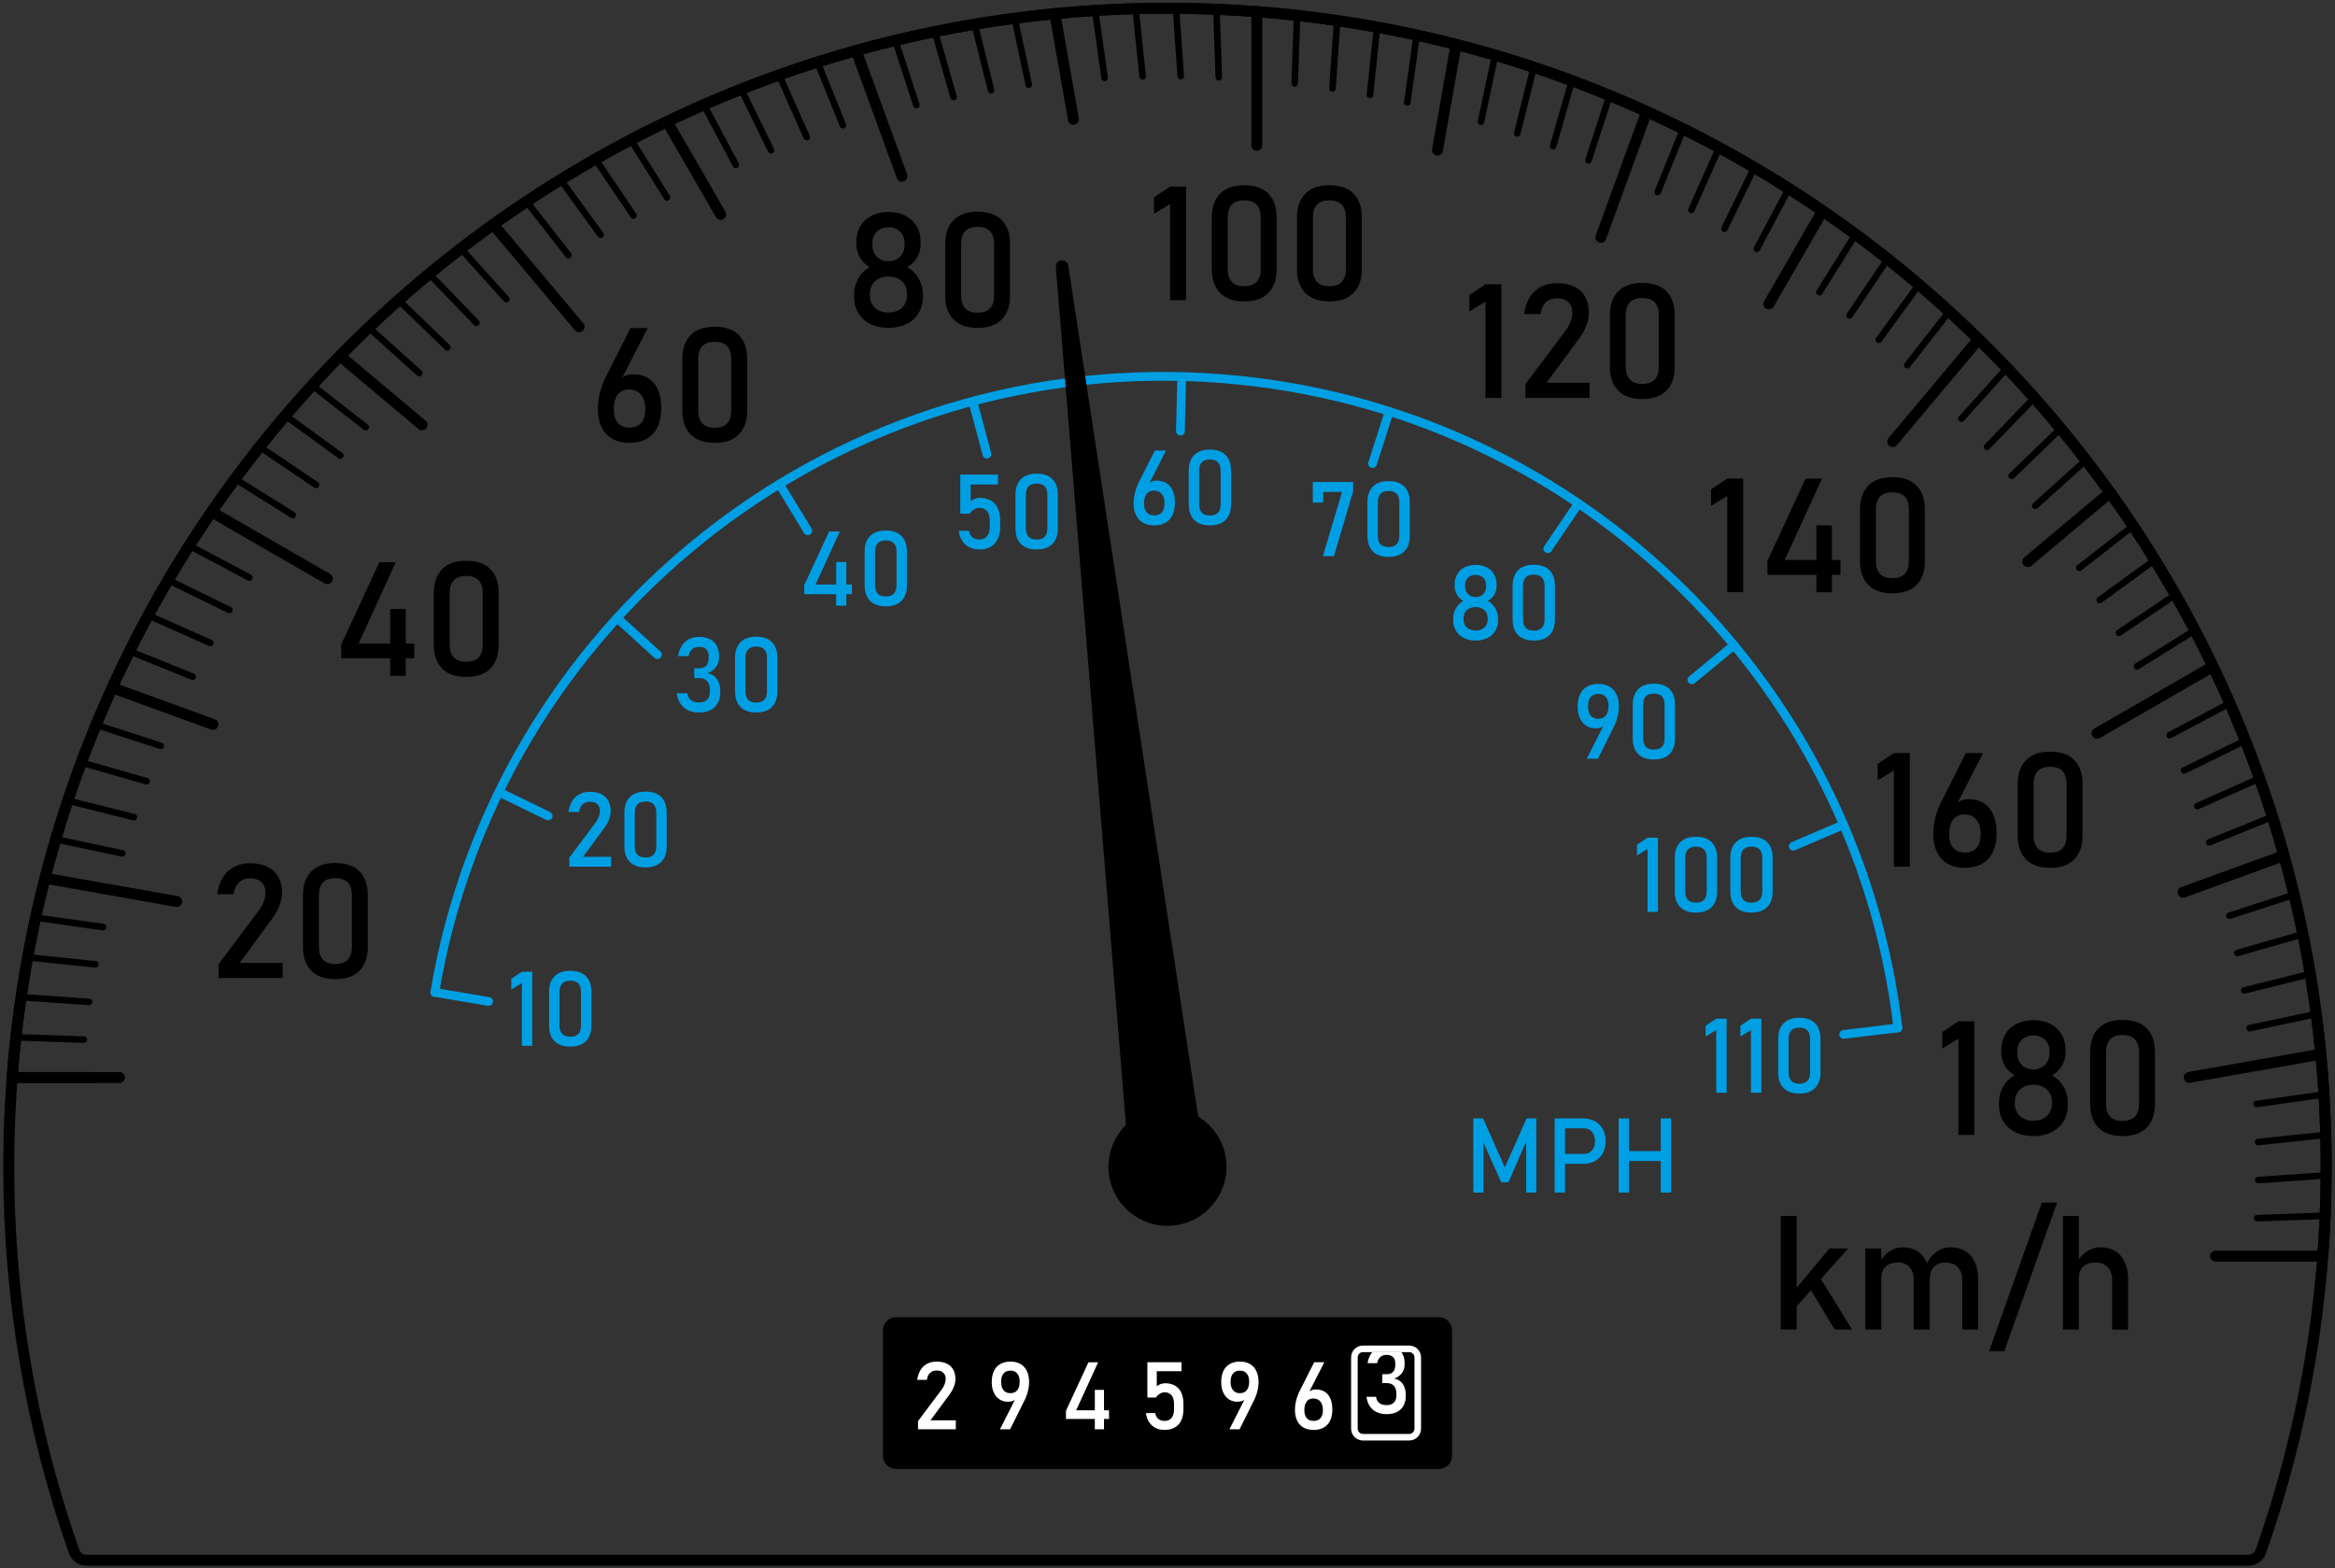<?xml version="1.0" encoding="utf-8"?>
<!-- Generator: Adobe Illustrator 25.0.0, SVG Export Plug-In . SVG Version: 6.00 Build 0)  -->
<svg version="1.1" id="Layer_1" xmlns="http://www.w3.org/2000/svg" xmlns:xlink="http://www.w3.org/1999/xlink" x="0px" y="0px"
	 viewBox="0 0 1510.52 1014.76" style="enable-background:new 0 0 1510.52 1014.76;" xml:space="preserve">
<rect x="0" y="0" width="1510.52" height="1014.76" fill="#333333" stroke="none"/>
<style type="text/css">
	.st0{fill:none;stroke:#000000;stroke-width:7.087;stroke-linecap:round;stroke-linejoin:round;stroke-miterlimit:10;}
	.st1{fill:none;stroke:#000000;stroke-width:2.835;stroke-miterlimit:10;}
	.st2{fill:none;stroke:#000000;stroke-width:4.252;stroke-linecap:round;stroke-linejoin:round;stroke-miterlimit:10;}
	.st3{fill:none;stroke:#009FE3;stroke-width:5.669;stroke-linecap:round;stroke-linejoin:round;stroke-miterlimit:10;}
	.st4{fill:#009FE3;}
	.st5{fill:#FFFFFF;}
	.st6{fill:none;stroke:#FFFFFF;stroke-width:4.252;stroke-miterlimit:10;}
</style>
<line class="st0" x1="7.86" y1="697.14" x2="61.11" y2="697.14"/>
<line class="st1" x1="29.25" y1="568.23" x2="81.69" y2="577.48"/>
<line class="st1" x1="72.7" y1="445" x2="122.73" y2="463.21"/>
<line class="st1" x1="136.88" y1="331.19" x2="183" y2="357.81"/>
<line class="st1" x1="219.86" y1="230.25" x2="260.65" y2="264.47"/>
<line class="st1" x1="319.1" y1="145.25" x2="353.33" y2="186.04"/>
<line class="st1" x1="431.6" y1="78.77" x2="458.22" y2="124.89"/>
<line class="st1" x1="553.92" y1="32.84" x2="572.14" y2="82.88"/>
<line class="st1" x1="682.37" y1="8.85" x2="691.62" y2="61.29"/>
<line class="st1" x1="813.03" y1="7.53" x2="813.03" y2="60.78"/>
<line class="st1" x1="941.94" y1="28.92" x2="932.69" y2="81.36"/>
<line class="st1" x1="1065.17" y1="72.37" x2="1046.96" y2="122.4"/>
<line class="st1" x1="1178.98" y1="136.55" x2="1152.36" y2="182.67"/>
<line class="st1" x1="1279.92" y1="219.53" x2="1245.7" y2="260.32"/>
<line class="st1" x1="1364.92" y1="318.77" x2="1324.13" y2="353"/>
<line class="st1" x1="1431.4" y1="431.26" x2="1385.28" y2="457.89"/>
<line class="st1" x1="1477.33" y1="553.59" x2="1427.29" y2="571.8"/>
<line class="st1" x1="1501.32" y1="682.04" x2="1448.88" y2="691.29"/>
<path class="st0" d="M1502.63,812.7c0.67-8.66,1.18-17.37,1.54-26.12c0.36-8.68,0.58-17.4,0.63-26.16c0.02-1.83,0.03-3.67,0.03-5.5
	c0-6.91-0.09-13.79-0.28-20.66c-0.24-8.75-0.62-17.47-1.16-26.14c-9.48-153.98-65.46-295.39-154.06-410.36
	c-5.33-6.91-10.77-13.73-16.34-20.44c-5.55-6.72-11.23-13.35-17.02-19.87c-5.79-6.52-11.69-12.94-17.71-19.25
	c-6.01-6.33-12.14-12.54-18.37-18.64c-6.22-6.11-12.56-12.1-18.99-17.99c-6.44-5.88-12.98-11.66-19.62-17.31
	c-6.63-5.66-13.37-11.21-20.2-16.63c-6.83-5.43-13.76-10.74-20.78-15.91C1090.36,70.45,957.42,18.54,813.03,7.54
	c-8.66-0.67-17.37-1.18-26.12-1.54c-8.68-0.36-17.4-0.58-26.16-0.63c-1.83-0.02-3.67-0.03-5.5-0.03c-6.91,0-13.79,0.09-20.66,0.28
	c-8.75,0.24-17.47,0.62-26.14,1.16c-8.74,0.54-17.43,1.23-26.08,2.07C538.51,22.72,406.54,77.27,298.09,160.84
	c-6.92,5.32-13.73,10.77-20.45,16.33s-13.34,11.24-19.86,17.03c-6.52,5.79-12.95,11.69-19.26,17.71
	c-6.32,6.01-12.53,12.13-18.63,18.36c-6.11,6.23-12.11,12.56-17.99,19c-5.89,6.43-11.66,12.97-17.32,19.61
	c-5.66,6.63-11.2,13.37-16.62,20.2h-0.01C77.57,402.87,19.56,543.53,7.86,697.14"/>
<g>
	<line class="st2" x1="54.29" y1="672.63" x2="10.33" y2="671.09"/>
	<line class="st2" x1="57.56" y1="648.21" x2="13.71" y2="645.15"/>
	<line class="st2" x1="61.68" y1="623.92" x2="17.99" y2="619.33"/>
	<line class="st2" x1="66.64" y1="599.8" x2="23.18" y2="593.69"/>
	<line class="st2" x1="79.11" y1="552.13" x2="36.21" y2="543.01"/>
	<line class="st2" x1="86.59" y1="528.66" x2="44.04" y2="518.05"/>
	<line class="st2" x1="94.9" y1="505.46" x2="52.74" y2="493.37"/>
	<line class="st2" x1="104.02" y1="482.57" x2="62.3" y2="469.01"/>
	<line class="st2" x1="124.63" y1="437.82" x2="83.93" y2="421.37"/>
	<line class="st2" x1="136.1" y1="416.01" x2="95.98" y2="398.15"/>
	<line class="st2" x1="148.33" y1="394.62" x2="108.83" y2="375.35"/>
	<line class="st2" x1="161.29" y1="373.67" x2="122.47" y2="353.03"/>
	<line class="st2" x1="189.37" y1="333.18" x2="152.05" y2="309.86"/>
	<polyline class="st2" points="204.44,313.7 167.96,289.08 167.95,289.08 	"/>
	<polyline class="st2" points="220.19,294.76 184.58,268.88 184.56,268.87 	"/>
	<polyline class="st2" points="236.58,276.37 201.9,249.27 201.87,249.25 	"/>
	<polyline class="st2" points="271.23,241.36 238.52,211.91 238.49,211.88 	"/>
	<polyline class="st2" points="289.44,224.77 257.78,194.2 257.76,194.18 	"/>
	<polyline class="st2" points="308.22,208.83 277.64,177.17 277.63,177.16 	"/>
	<line class="st2" x1="327.54" y1="193.55" x2="298.09" y2="160.84"/>
	<line class="st2" x1="367.71" y1="165.05" x2="340.64" y2="130.4"/>
	<line class="st2" x1="388.52" y1="151.87" x2="362.69" y2="116.31"/>
	<line class="st2" x1="409.78" y1="139.41" x2="385.22" y2="103"/>
	<line class="st2" x1="431.46" y1="127.71" x2="408.19" y2="90.48"/>
	<line class="st2" x1="475.99" y1="106.63" x2="455.39" y2="67.89"/>
	<line class="st2" x1="498.78" y1="97.26" x2="479.55" y2="57.84"/>
	<line class="st2" x1="521.88" y1="88.71" x2="504.04" y2="48.65"/>
	<line class="st2" x1="545.27" y1="80.98" x2="528.84" y2="40.31"/>
	<line class="st2" x1="592.81" y1="68" x2="579.24" y2="26.26"/>
	<line class="st2" x1="616.89" y1="62.77" x2="604.78" y2="20.56"/>
	<line class="st2" x1="641.13" y1="58.39" x2="630.5" y2="15.75"/>
	<line class="st2" x1="665.52" y1="54.86" x2="656.37" y2="11.85"/>
	<polyline class="st2" points="714.58,50.36 708.45,6.78 708.45,6.76 	"/>
	<polyline class="st2" points="739.19,49.39 734.59,5.62 734.59,5.59 	"/>
	<polyline class="st2" points="763.83,49.26 760.75,5.37 760.75,5.36 760.75,5.32 	"/>
	<polyline class="st2" points="788.45,49.98 786.91,6 786.91,5.97 	"/>
	<line class="st2" x1="839.08" y1="10" x2="837.54" y2="53.96"/>
	<line class="st2" x1="865.02" y1="13.38" x2="861.96" y2="57.23"/>
	<line class="st2" x1="890.83" y1="17.67" x2="886.24" y2="61.35"/>
	<line class="st2" x1="916.48" y1="22.85" x2="910.37" y2="66.31"/>
	<line class="st2" x1="967.16" y1="35.88" x2="958.04" y2="78.78"/>
	<line class="st2" x1="992.12" y1="43.71" x2="981.51" y2="86.26"/>
	<line class="st2" x1="1016.8" y1="52.41" x2="1004.71" y2="94.57"/>
	<line class="st2" x1="1041.16" y1="61.97" x2="1027.6" y2="103.69"/>
	<line class="st2" x1="1088.8" y1="83.6" x2="1072.35" y2="124.3"/>
	<line class="st2" x1="1112.02" y1="95.65" x2="1094.16" y2="135.77"/>
	<line class="st2" x1="1134.81" y1="108.5" x2="1115.55" y2="147.99"/>
	<line class="st2" x1="1157.14" y1="122.14" x2="1136.5" y2="160.96"/>
	<line class="st2" x1="1200.3" y1="151.72" x2="1176.99" y2="189.04"/>
	<polyline class="st2" points="1196.47,204.11 1221.08,167.63 1221.08,167.62 	"/>
	<polyline class="st2" points="1215.41,219.86 1241.28,184.26 1241.3,184.23 	"/>
	<polyline class="st2" points="1233.8,236.25 1260.9,201.57 1260.92,201.54 	"/>
	<polyline class="st2" points="1268.81,270.9 1298.26,238.2 1298.29,238.17 	"/>
	<polyline class="st2" points="1285.4,289.11 1315.97,257.45 1315.99,257.43 	"/>
	<polyline class="st2" points="1301.34,307.89 1332.99,277.32 1333.01,277.3 	"/>
	<line class="st2" x1="1349.33" y1="297.76" x2="1316.62" y2="327.21"/>
	<line class="st2" x1="1379.77" y1="340.31" x2="1345.13" y2="367.38"/>
	<line class="st2" x1="1393.86" y1="362.36" x2="1358.3" y2="388.19"/>
	<line class="st2" x1="1407.17" y1="384.89" x2="1370.76" y2="409.45"/>
	<line class="st2" x1="1419.69" y1="407.87" x2="1382.46" y2="431.13"/>
	<line class="st2" x1="1442.28" y1="455.06" x2="1403.54" y2="475.66"/>
	<line class="st2" x1="1452.32" y1="479.22" x2="1412.9" y2="498.45"/>
	<line class="st2" x1="1461.52" y1="503.71" x2="1421.46" y2="521.55"/>
	<line class="st2" x1="1469.86" y1="528.52" x2="1429.19" y2="544.95"/>
	<line class="st2" x1="1483.91" y1="578.92" x2="1442.17" y2="592.48"/>
	<line class="st2" x1="1489.61" y1="604.45" x2="1447.4" y2="616.56"/>
	<line class="st2" x1="1494.41" y1="630.17" x2="1451.78" y2="640.81"/>
	<line class="st2" x1="1498.32" y1="656.05" x2="1455.31" y2="665.19"/>
	<polyline class="st2" points="1459.81,714.25 1503.39,708.12 1503.4,708.12 	"/>
	<polyline class="st2" points="1460.78,738.87 1504.55,734.26 1504.58,734.26 	"/>
	<polyline class="st2" points="1460.91,763.5 1504.8,760.42 1504.81,760.42 1504.85,760.42 	"/>
	<polyline class="st2" points="1460.19,788.12 1504.17,786.58 1504.18,786.58 1504.2,786.58 	"/>
</g>
<line class="st1" x1="1502.64" y1="812.7" x2="1449.39" y2="812.7"/>
<circle cx="755.25" cy="754.92" r="38.17"/>
<line class="st0" x1="29.25" y1="568.23" x2="114.33" y2="583.24"/>
<polyline class="st0" points="137.76,468.68 122.73,463.21 72.7,445 "/>
<line class="st0" x1="136.88" y1="331.19" x2="211.7" y2="374.38"/>
<polyline class="st0" points="273.02,274.86 219.89,230.27 219.86,230.25 "/>
<line class="st0" x1="319.1" y1="145.25" x2="374.63" y2="211.42"/>
<polyline class="st0" points="466.22,138.74 458.22,124.89 431.59,78.77 "/>
<line class="st0" x1="553.92" y1="32.84" x2="583.47" y2="114.02"/>
<polyline class="st0" points="694.41,77.17 691.61,61.29 682.37,8.85 "/>
<line class="st0" x1="813.03" y1="7.53" x2="813.03" y2="93.92"/>
<polyline class="st0" points="929.91,97.1 932.69,81.36 941.93,28.92 "/>
<line class="st0" x1="1065.17" y1="72.37" x2="1035.62" y2="153.54"/>
<polyline class="st0" points="1144.31,196.61 1152.36,182.67 1178.98,136.55 "/>
<line class="st0" x1="1279.92" y1="219.53" x2="1224.4" y2="285.7"/>
<polyline class="st0" points="1311.79,363.35 1324.13,353 1364.92,318.77 "/>
<line class="st0" x1="1431.4" y1="431.26" x2="1356.58" y2="474.46"/>
<polyline class="st0" points="1412.27,577.27 1427.29,571.81 1477.32,553.59 "/>
<line class="st0" x1="1501.32" y1="682.04" x2="1416.24" y2="697.04"/>
<polyline class="st0" points="1502.64,812.7 1502.63,812.7 1449.39,812.7 1449.19,812.7 1433.26,812.7 "/>
<polyline class="st0" points="77.23,697.14 61.11,697.14 7.86,697.14 "/>
<path class="st3" d="M281.26,642.05c39.82-237.44,252.91-411.8,498.83-397.77c235.2,13.41,420.98,194.63,447.7,420.76"/>
<line class="st3" x1="316.1" y1="647.93" x2="281.26" y2="642.05"/>
<line class="st3" x1="322.84" y1="512.45" x2="354.57" y2="527.9"/>
<line class="st3" x1="399.2" y1="399.81" x2="425.3" y2="423.56"/>
<line class="st3" x1="504.2" y1="313.23" x2="522.55" y2="343.37"/>
<line class="st3" x1="629.34" y1="259.73" x2="638.45" y2="293.82"/>
<line class="st3" x1="764.47" y1="243.64" x2="763.61" y2="278.92"/>
<line class="st3" x1="898.67" y1="266.27" x2="887.91" y2="299.88"/>
<line class="st3" x1="1021.06" y1="325.79" x2="1001.27" y2="355"/>
<line class="st3" x1="1121.72" y1="417.36" x2="1094.51" y2="439.82"/>
<line class="st3" x1="1192.52" y1="533.59" x2="1160.08" y2="547.47"/>
<line class="st3" x1="1227.79" y1="665.04" x2="1192.68" y2="669.23"/>
<g>
	<path d="M141.4,623.79l25.63-34.17c1.48-1.95,2.64-3.98,3.46-6.09c0.83-2.11,1.24-4.07,1.24-5.89v-0.1c0-2.93-0.86-5.21-2.58-6.82
		c-1.72-1.62-4.16-2.43-7.33-2.43c-3,0-5.43,0.88-7.28,2.65c-1.85,1.77-2.98,4.27-3.39,7.51v0.05h-10.67v-0.05
		c0.61-4.21,1.84-7.81,3.71-10.79c1.87-2.98,4.29-5.26,7.25-6.82c2.96-1.57,6.39-2.35,10.26-2.35c4.38,0,8.12,0.75,11.22,2.25
		c3.1,1.5,5.46,3.68,7.08,6.55c1.62,2.86,2.43,6.32,2.43,10.36v0.05c0,2.6-0.54,5.31-1.62,8.14c-1.08,2.83-2.58,5.56-4.5,8.19
		l-21.28,28.91h27.8v9.81H141.4V623.79z"/>
	<path d="M201.32,627.99c-3.56-3.67-5.33-8.79-5.33-15.37v-33.41c0-6.6,1.79-11.73,5.36-15.39c3.57-3.66,8.78-5.48,15.62-5.48
		c6.87,0,12.09,1.82,15.64,5.46c3.55,3.64,5.33,8.78,5.33,15.42v33.41c0,6.6-1.79,11.74-5.36,15.39c-3.57,3.66-8.78,5.48-15.62,5.48
		C210.09,633.5,204.88,631.66,201.32,627.99z M225.03,620.83c1.73-1.9,2.6-4.64,2.6-8.21v-33.41c0-3.57-0.86-6.31-2.58-8.21
		c-1.72-1.9-4.42-2.86-8.09-2.86c-3.67,0-6.37,0.95-8.09,2.86c-1.72,1.9-2.58,4.64-2.58,8.21v33.41c0,3.57,0.87,6.31,2.6,8.21
		c1.74,1.9,4.42,2.86,8.06,2.86S223.29,622.74,225.03,620.83z"/>
</g>
<g>
	<path class="st4" d="M344.32,676.65h-6.73v-40.63l-6.83,4.19v-6.96l6.83-4.55h6.73V676.65z"/>
	<path class="st4" d="M358.68,673.55c-2.32-2.4-3.48-5.74-3.48-10.03v-21.8c0-4.31,1.17-7.66,3.5-10.04
		c2.33-2.38,5.73-3.58,10.19-3.58c4.48,0,7.89,1.19,10.21,3.56c2.32,2.38,3.48,5.73,3.48,10.06v21.8c0,4.31-1.17,7.66-3.5,10.04
		c-2.33,2.39-5.73,3.58-10.19,3.58C364.41,677.14,361,675.94,358.68,673.55z M374.15,668.88c1.13-1.24,1.7-3.03,1.7-5.36v-21.8
		c0-2.33-0.56-4.12-1.68-5.36c-1.12-1.24-2.88-1.86-5.28-1.86c-2.4,0-4.16,0.62-5.28,1.86c-1.12,1.24-1.68,3.03-1.68,5.36v21.8
		c0,2.33,0.57,4.12,1.7,5.36c1.13,1.24,2.89,1.86,5.26,1.86S373.02,670.12,374.15,668.88z"/>
</g>
<g>
	<path class="st4" d="M368.3,554.87l16.72-22.29c0.97-1.27,1.72-2.6,2.26-3.97c0.54-1.37,0.81-2.65,0.81-3.84v-0.07
		c0-1.91-0.56-3.4-1.68-4.45c-1.12-1.06-2.72-1.58-4.78-1.58c-1.96,0-3.54,0.58-4.75,1.73c-1.21,1.15-1.95,2.79-2.21,4.9v0.03h-6.96
		v-0.03c0.4-2.75,1.2-5.1,2.42-7.04c1.22-1.95,2.8-3.43,4.73-4.45c1.93-1.02,4.17-1.53,6.69-1.53c2.86,0,5.3,0.49,7.32,1.47
		c2.02,0.98,3.56,2.4,4.62,4.27c1.06,1.87,1.58,4.12,1.58,6.76v0.03c0,1.69-0.35,3.46-1.06,5.31c-0.7,1.85-1.68,3.63-2.94,5.34
		l-13.88,18.86h18.14v6.4H368.3V554.87z"/>
	<path class="st4" d="M407.39,557.61c-2.32-2.4-3.48-5.74-3.48-10.03v-21.8c0-4.31,1.17-7.66,3.5-10.04
		c2.33-2.39,5.73-3.58,10.19-3.58c4.48,0,7.89,1.19,10.21,3.56c2.32,2.37,3.48,5.73,3.48,10.06v21.8c0,4.31-1.17,7.66-3.5,10.04
		c-2.33,2.39-5.73,3.58-10.19,3.58C413.11,561.2,409.71,560,407.39,557.61z M422.86,552.94c1.13-1.24,1.7-3.03,1.7-5.36v-21.8
		c0-2.33-0.56-4.12-1.68-5.36c-1.12-1.24-2.88-1.86-5.28-1.86c-2.4,0-4.16,0.62-5.28,1.86c-1.12,1.24-1.68,3.03-1.68,5.36v21.8
		c0,2.33,0.57,4.12,1.7,5.36c1.13,1.24,2.89,1.86,5.26,1.86S421.73,554.18,422.86,552.94z"/>
</g>
<g>
	<path class="st4" d="M445.1,459.5c-2.04-0.98-3.69-2.4-4.93-4.25c-1.24-1.86-2.03-4.09-2.36-6.71h6.86
		c0.2,1.36,0.63,2.48,1.29,3.36c0.66,0.88,1.51,1.53,2.56,1.96c1.04,0.43,2.27,0.64,3.68,0.64c2.22,0,3.95-0.59,5.18-1.78
		c1.23-1.19,1.85-2.86,1.85-5.01v-1.45c0-2.4-0.58-4.25-1.75-5.56c-1.17-1.31-2.81-1.96-4.95-1.96h-3.4v-6.4h3.4
		c1.87,0,3.32-0.56,4.35-1.68c1.03-1.12,1.55-2.7,1.55-4.75v-1.48c0-1.89-0.54-3.35-1.63-4.39c-1.09-1.03-2.63-1.55-4.63-1.55
		c-1.14,0-2.17,0.21-3.07,0.64c-0.9,0.43-1.67,1.09-2.29,1.98c-0.63,0.89-1.08,2.01-1.37,3.35h-6.83c0.44-2.62,1.27-4.86,2.49-6.73
		c1.22-1.87,2.76-3.29,4.63-4.25c1.87-0.97,4.01-1.45,6.43-1.45c4.13,0,7.33,1.09,9.6,3.27c2.26,2.18,3.4,5.24,3.4,9.2v0.79
		c0,2.4-0.65,4.48-1.95,6.27c-1.3,1.78-3.13,3.08-5.51,3.89c2.62,0.57,4.64,1.86,6.08,3.86c1.44,2,2.16,4.55,2.16,7.65v0.79
		c0,2.79-0.54,5.18-1.62,7.16s-2.64,3.48-4.7,4.52c-2.06,1.03-4.53,1.55-7.44,1.55C449.51,460.97,447.15,460.48,445.1,459.5z"/>
	<path class="st4" d="M478.99,457.37c-2.32-2.4-3.48-5.74-3.48-10.03v-21.8c0-4.31,1.17-7.66,3.5-10.04
		c2.33-2.39,5.73-3.58,10.19-3.58c4.48,0,7.89,1.19,10.21,3.56c2.32,2.37,3.48,5.73,3.48,10.06v21.8c0,4.31-1.17,7.66-3.5,10.04
		c-2.33,2.39-5.73,3.58-10.19,3.58C484.71,460.97,481.31,459.77,478.99,457.37z M494.46,452.71c1.13-1.24,1.7-3.03,1.7-5.36v-21.8
		c0-2.33-0.56-4.12-1.68-5.36c-1.12-1.24-2.88-1.86-5.28-1.86c-2.4,0-4.16,0.62-5.28,1.86c-1.12,1.24-1.68,3.03-1.68,5.36v21.8
		c0,2.33,0.57,4.12,1.7,5.36c1.13,1.24,2.89,1.86,5.26,1.86S493.32,453.95,494.46,452.71z"/>
</g>
<g>
	<path class="st4" d="M520.25,378.61l16.09-34.73h6.93l-15.7,34.33h23.51v6.23h-30.83V378.61z M540.93,363.6h6.56v28.23h-6.56V363.6
		z"/>
	<path class="st4" d="M562.81,388.7c-2.32-2.4-3.48-5.74-3.48-10.03v-21.8c0-4.31,1.17-7.66,3.5-10.04
		c2.33-2.39,5.73-3.58,10.19-3.58c4.48,0,7.89,1.19,10.21,3.56c2.32,2.37,3.48,5.73,3.48,10.06v21.8c0,4.31-1.17,7.66-3.5,10.04
		c-2.33,2.39-5.73,3.58-10.19,3.58C568.53,392.29,565.13,391.09,562.81,388.7z M578.28,384.03c1.13-1.24,1.7-3.03,1.7-5.36v-21.8
		c0-2.33-0.56-4.12-1.68-5.36c-1.12-1.24-2.88-1.86-5.28-1.86c-2.4,0-4.16,0.62-5.28,1.86c-1.12,1.24-1.68,3.03-1.68,5.36v21.8
		c0,2.33,0.57,4.12,1.7,5.36c1.13,1.24,2.89,1.86,5.26,1.86S577.14,385.27,578.28,384.03z"/>
</g>
<g>
	<path class="st4" d="M627.09,354.08c-1.88-0.94-3.41-2.32-4.58-4.12c-1.18-1.8-1.96-3.97-2.36-6.5v-0.03h6.73v0.03
		c0.24,1.76,0.94,3.13,2.11,4.11c1.17,0.98,2.68,1.47,4.55,1.47c2.15,0,3.82-0.72,5-2.16c1.18-1.44,1.76-3.47,1.76-6.08v-4.02
		c0-2.59-0.59-4.61-1.76-6.05c-1.18-1.44-2.84-2.16-5-2.16c-1.17,0-2.29,0.33-3.36,0.99c-1.08,0.66-2.02,1.58-2.84,2.77h-6.13
		v-25.26h24.44v6.4h-17.71v10.78c0.83-0.68,1.77-1.21,2.8-1.58c1.03-0.37,2.09-0.56,3.17-0.56c2.77,0,5.14,0.57,7.11,1.71
		c1.97,1.14,3.46,2.81,4.48,5.01c1.02,2.2,1.53,4.85,1.53,7.95v4.02c0,3.1-0.53,5.75-1.58,7.95c-1.06,2.2-2.59,3.88-4.62,5.03
		c-2.02,1.15-4.45,1.73-7.29,1.73C631.12,355.5,628.97,355.02,627.09,354.08z"/>
	<path class="st4" d="M660.4,351.9c-2.32-2.4-3.48-5.74-3.48-10.03v-21.8c0-4.31,1.17-7.66,3.5-10.04
		c2.33-2.39,5.73-3.58,10.19-3.58c4.48,0,7.89,1.19,10.21,3.56c2.32,2.37,3.48,5.73,3.48,10.06v21.8c0,4.31-1.17,7.66-3.5,10.04
		c-2.33,2.39-5.73,3.58-10.19,3.58C666.12,355.5,662.72,354.3,660.4,351.9z M675.86,347.23c1.13-1.24,1.7-3.03,1.7-5.36v-21.8
		c0-2.33-0.56-4.12-1.68-5.36c-1.12-1.24-2.88-1.86-5.28-1.86c-2.4,0-4.16,0.62-5.28,1.86c-1.12,1.24-1.68,3.03-1.68,5.36v21.8
		c0,2.33,0.57,4.12,1.7,5.36c1.13,1.24,2.89,1.86,5.26,1.86S674.73,348.48,675.86,347.23z"/>
</g>
<g>
	<path class="st4" d="M739.47,338.22c-2-1.13-3.52-2.78-4.57-4.95c-1.04-2.17-1.57-4.78-1.57-7.83v-0.03c0-1.78,0.21-3.65,0.63-5.61
		c0.42-1.96,1.02-3.88,1.81-5.77c0.13-0.33,0.27-0.65,0.43-0.97c0.15-0.32,0.31-0.63,0.46-0.94l10.42-20.64h7.25l-12.23,23.91
		l0.03-1.19c0.55-1.03,1.35-1.83,2.41-2.41c1.06-0.57,2.29-0.86,3.69-0.86c2.48,0,4.62,0.56,6.4,1.68c1.78,1.12,3.13,2.75,4.06,4.9
		c0.92,2.14,1.39,4.72,1.39,7.73v0.03c0,3.08-0.52,5.72-1.57,7.92c-1.04,2.2-2.57,3.87-4.58,5.01c-2.01,1.14-4.42,1.71-7.24,1.71
		C743.88,339.92,741.47,339.36,739.47,338.22z M751.63,331.48c1.15-1.32,1.73-3.2,1.73-5.64v-0.03c0-2.68-0.6-4.75-1.81-6.22
		c-1.21-1.46-2.94-2.19-5.18-2.19c-2,0-3.55,0.74-4.65,2.21c-1.1,1.47-1.65,3.55-1.65,6.23v0.03c0,2.44,0.58,4.31,1.73,5.62
		c1.15,1.31,2.79,1.96,4.9,1.96C748.83,333.46,750.47,332.8,751.63,331.48z"/>
	<path class="st4" d="M772.47,336.33c-2.32-2.4-3.48-5.74-3.48-10.03v-21.8c0-4.31,1.17-7.66,3.5-10.04s5.73-3.58,10.19-3.58
		c4.48,0,7.89,1.19,10.21,3.56c2.32,2.37,3.48,5.73,3.48,10.06v21.8c0,4.31-1.17,7.66-3.5,10.04s-5.73,3.58-10.19,3.58
		C778.19,339.92,774.79,338.72,772.47,336.33z M787.94,331.66c1.13-1.24,1.7-3.03,1.7-5.36v-21.8c0-2.33-0.56-4.12-1.68-5.36
		s-2.88-1.86-5.28-1.86c-2.4,0-4.16,0.62-5.28,1.86s-1.68,3.03-1.68,5.36v21.8c0,2.33,0.57,4.12,1.7,5.36
		c1.13,1.24,2.88,1.86,5.26,1.86C785.05,333.52,786.8,332.9,787.94,331.66z"/>
</g>
<g>
	<path class="st4" d="M875.35,317.86l-12.4,41.95h-7.16l12.4-41.55h-12.2v6.89h-6.73v-13.29h26.09V317.86z"/>
	<path class="st4" d="M888.07,356.71c-2.32-2.4-3.48-5.74-3.48-10.03v-21.8c0-4.31,1.17-7.66,3.5-10.04
		c2.33-2.39,5.73-3.58,10.19-3.58c4.49,0,7.89,1.19,10.21,3.56c2.32,2.37,3.48,5.73,3.48,10.06v21.8c0,4.31-1.17,7.66-3.5,10.04
		c-2.33,2.39-5.73,3.58-10.19,3.58C893.79,360.31,890.38,359.11,888.07,356.71z M903.53,352.05c1.13-1.24,1.7-3.03,1.7-5.36v-21.8
		c0-2.33-0.56-4.12-1.68-5.36c-1.12-1.24-2.88-1.86-5.28-1.86s-4.16,0.62-5.28,1.86c-1.12,1.24-1.68,3.03-1.68,5.36v21.8
		c0,2.33,0.57,4.12,1.7,5.36c1.13,1.24,2.89,1.86,5.26,1.86C900.65,353.91,902.4,353.29,903.53,352.05z"/>
</g>
<g>
	<path class="st4" d="M946.93,412.77c-2.2-1.1-3.9-2.65-5.09-4.67s-1.8-4.35-1.8-7.01v-0.79c0-2.4,0.6-4.65,1.8-6.76
		c1.2-2.11,2.8-3.7,4.8-4.78c-1.69-0.92-3.05-2.26-4.07-4.01c-1.02-1.75-1.53-3.59-1.53-5.52v-1.15c0-2.51,0.56-4.71,1.68-6.61
		c1.12-1.9,2.7-3.37,4.75-4.42c2.04-1.04,4.42-1.57,7.12-1.57s5.08,0.52,7.12,1.57c2.04,1.04,3.63,2.52,4.75,4.42
		c1.12,1.9,1.68,4.11,1.68,6.61v1.15c0,1.98-0.52,3.84-1.57,5.57c-1.04,1.74-2.42,3.06-4.14,3.96c2.02,1.1,3.64,2.7,4.86,4.8
		c1.22,2.1,1.83,4.35,1.83,6.74v0.79c0,2.66-0.6,5-1.8,7.01c-1.2,2.01-2.9,3.57-5.1,4.67c-2.2,1.1-4.75,1.65-7.65,1.65
		C951.68,414.42,949.13,413.87,946.93,412.77z M958.7,407.03c1.19-0.62,2.1-1.48,2.75-2.59c0.65-1.11,0.97-2.39,0.97-3.84v-0.46
		c0-1.47-0.33-2.76-0.97-3.88c-0.65-1.11-1.57-1.97-2.75-2.59c-1.19-0.62-2.56-0.92-4.12-0.92c-1.56,0-2.94,0.31-4.12,0.92
		c-1.19,0.62-2.11,1.48-2.75,2.6s-0.97,2.42-0.97,3.89v0.49c0,1.45,0.32,2.73,0.97,3.83c0.65,1.1,1.57,1.95,2.75,2.56
		c1.19,0.61,2.56,0.91,4.12,0.91C956.14,407.95,957.52,407.65,958.7,407.03z M958.14,385.41c1.03-0.58,1.83-1.41,2.41-2.49
		c0.57-1.08,0.86-2.32,0.86-3.73v-0.46c0-1.34-0.29-2.53-0.86-3.56c-0.57-1.03-1.37-1.83-2.41-2.39c-1.03-0.56-2.22-0.84-3.56-0.84
		c-1.34,0-2.53,0.28-3.56,0.84c-1.03,0.56-1.84,1.36-2.41,2.39c-0.57,1.03-0.86,2.23-0.86,3.59v0.49c0,1.39,0.29,2.61,0.86,3.68
		c0.57,1.07,1.37,1.89,2.41,2.47c1.03,0.58,2.22,0.87,3.56,0.87C955.92,386.29,957.11,386,958.14,385.41z"/>
	<path class="st4" d="M982,410.82c-2.32-2.4-3.48-5.74-3.48-10.03V379c0-4.31,1.17-7.66,3.5-10.04c2.33-2.39,5.73-3.58,10.19-3.58
		c4.49,0,7.89,1.19,10.21,3.56c2.32,2.37,3.48,5.73,3.48,10.06v21.8c0,4.31-1.17,7.66-3.5,10.04c-2.33,2.39-5.73,3.58-10.19,3.58
		C987.72,414.42,984.32,413.22,982,410.82z M997.47,406.16c1.13-1.24,1.7-3.03,1.7-5.36V379c0-2.33-0.56-4.12-1.68-5.36
		c-1.12-1.24-2.88-1.86-5.28-1.86s-4.16,0.62-5.28,1.86c-1.12,1.24-1.68,3.03-1.68,5.36v21.8c0,2.33,0.57,4.12,1.7,5.36
		c1.13,1.24,2.89,1.86,5.26,1.86C994.58,408.02,996.34,407.4,997.47,406.16z"/>
</g>
<g>
	<path class="st4" d="M1038.53,467.08l-0.03,1.19c-0.55,1.01-1.38,1.75-2.49,2.23s-2.42,0.71-3.94,0.71c-2.29,0-4.3-0.58-6.04-1.75
		c-1.74-1.17-3.08-2.81-4.04-4.93c-0.96-2.12-1.43-4.58-1.43-7.37v-0.03c0-3.1,0.52-5.75,1.57-7.95c1.04-2.2,2.57-3.87,4.58-5.01
		c2.01-1.14,4.42-1.71,7.24-1.71c2.81,0,5.22,0.58,7.22,1.75c2,1.17,3.52,2.86,4.57,5.08c1.04,2.22,1.57,4.89,1.57,8.01v0.03
		c0,1.71-0.22,3.54-0.66,5.49c-0.44,1.95-1.07,3.88-1.88,5.79c-0.13,0.29-0.26,0.58-0.4,0.87s-0.28,0.59-0.43,0.87l-10.22,20.54
		h-7.25L1038.53,467.08z M1038.84,462.93c1.15-1.43,1.73-3.44,1.73-6.04v-0.03c0-2.53-0.58-4.49-1.73-5.87
		c-1.15-1.39-2.79-2.08-4.9-2.08c-2.13,0-3.78,0.69-4.93,2.08c-1.15,1.38-1.73,3.35-1.73,5.9v0.03c0,2.59,0.58,4.6,1.73,6.02
		c1.15,1.42,2.8,2.13,4.93,2.13C1036.06,465.07,1037.69,464.35,1038.84,462.93z"/>
	<path class="st4" d="M1059.69,487.79c-2.32-2.4-3.48-5.74-3.48-10.03v-21.8c0-4.31,1.17-7.66,3.5-10.04
		c2.33-2.39,5.73-3.58,10.19-3.58c4.49,0,7.89,1.19,10.21,3.56c2.32,2.37,3.48,5.73,3.48,10.06v21.8c0,4.31-1.17,7.66-3.5,10.04
		c-2.33,2.39-5.73,3.58-10.19,3.58C1065.41,491.38,1062,490.19,1059.69,487.79z M1075.15,483.12c1.13-1.24,1.7-3.03,1.7-5.36v-21.8
		c0-2.33-0.56-4.12-1.68-5.36c-1.12-1.24-2.88-1.86-5.28-1.86s-4.16,0.62-5.28,1.86c-1.12,1.24-1.68,3.03-1.68,5.36v21.8
		c0,2.33,0.57,4.12,1.7,5.36c1.13,1.24,2.89,1.86,5.26,1.86C1072.27,484.99,1074.02,484.37,1075.15,483.12z"/>
</g>
<g>
	<path class="st4" d="M1072.54,589.93h-6.73V549.3l-6.83,4.19v-6.96l6.83-4.55h6.73V589.93z"/>
	<path class="st4" d="M1086.9,586.83c-2.32-2.4-3.48-5.74-3.48-10.03V555c0-4.31,1.17-7.66,3.5-10.04
		c2.33-2.39,5.73-3.58,10.19-3.58c4.48,0,7.89,1.19,10.21,3.56s3.48,5.73,3.48,10.06v21.8c0,4.31-1.17,7.66-3.5,10.04
		s-5.73,3.58-10.19,3.58C1092.62,590.42,1089.22,589.22,1086.9,586.83z M1102.36,582.16c1.13-1.24,1.7-3.03,1.7-5.36V555
		c0-2.33-0.56-4.12-1.68-5.36c-1.12-1.24-2.88-1.86-5.28-1.86c-2.4,0-4.16,0.62-5.28,1.86c-1.12,1.24-1.68,3.03-1.68,5.36v21.8
		c0,2.33,0.57,4.12,1.7,5.36c1.13,1.24,2.88,1.86,5.26,1.86C1099.48,584.02,1101.23,583.4,1102.36,582.16z"/>
	<path class="st4" d="M1122.84,586.83c-2.32-2.4-3.48-5.74-3.48-10.03V555c0-4.31,1.17-7.66,3.5-10.04
		c2.33-2.39,5.73-3.58,10.19-3.58c4.48,0,7.89,1.19,10.21,3.56s3.48,5.73,3.48,10.06v21.8c0,4.31-1.17,7.66-3.5,10.04
		s-5.73,3.58-10.19,3.58C1128.57,590.42,1125.16,589.22,1122.84,586.83z M1138.31,582.16c1.13-1.24,1.7-3.03,1.7-5.36V555
		c0-2.33-0.56-4.12-1.68-5.36c-1.12-1.24-2.88-1.86-5.28-1.86c-2.4,0-4.16,0.62-5.28,1.86c-1.12,1.24-1.68,3.03-1.68,5.36v21.8
		c0,2.33,0.57,4.12,1.7,5.36c1.13,1.24,2.88,1.86,5.26,1.86C1135.42,584.02,1137.18,583.4,1138.31,582.16z"/>
</g>
<g>
	<path class="st4" d="M1116.97,707.02h-6.73v-40.63l-6.83,4.19v-6.96l6.83-4.55h6.73V707.02z"/>
	<path class="st4" d="M1139.43,707.02h-6.73v-40.63l-6.83,4.19v-6.96l6.83-4.55h6.73V707.02z"/>
	<path class="st4" d="M1153.79,703.92c-2.32-2.4-3.48-5.74-3.48-10.03v-21.8c0-4.31,1.17-7.66,3.5-10.04
		c2.33-2.39,5.73-3.58,10.19-3.58c4.49,0,7.89,1.19,10.21,3.56c2.32,2.37,3.48,5.73,3.48,10.06v21.8c0,4.31-1.17,7.66-3.5,10.04
		c-2.33,2.39-5.73,3.58-10.19,3.58C1159.51,707.52,1156.11,706.32,1153.79,703.92z M1169.26,699.25c1.13-1.24,1.7-3.03,1.7-5.36
		v-21.8c0-2.33-0.56-4.12-1.68-5.36s-2.88-1.86-5.28-1.86s-4.16,0.62-5.28,1.86s-1.68,3.03-1.68,5.36v21.8
		c0,2.33,0.57,4.12,1.7,5.36c1.13,1.24,2.89,1.86,5.26,1.86C1166.37,701.12,1168.13,700.5,1169.26,699.25z"/>
</g>
<g>
	<path d="M220.73,416.99l24.67-53.22h10.61l-24.06,52.62h36.04v9.55h-47.26V416.99z M252.42,393.99h10.06v43.27h-10.06V393.99z"/>
	<path d="M285.96,432.45c-3.56-3.67-5.33-8.79-5.33-15.37v-33.41c0-6.6,1.79-11.73,5.36-15.39c3.57-3.66,8.78-5.48,15.62-5.48
		c6.87,0,12.09,1.82,15.64,5.46c3.55,3.64,5.33,8.78,5.33,15.42v33.41c0,6.6-1.79,11.74-5.36,15.39c-3.57,3.66-8.78,5.48-15.62,5.48
		C294.73,437.96,289.51,436.13,285.96,432.45z M309.66,425.3c1.73-1.9,2.6-4.64,2.6-8.21v-33.41c0-3.57-0.86-6.31-2.58-8.21
		c-1.72-1.9-4.42-2.86-8.09-2.86c-3.67,0-6.37,0.95-8.09,2.86c-1.72,1.9-2.58,4.64-2.58,8.21v33.41c0,3.57,0.87,6.31,2.6,8.21
		c1.74,1.9,4.42,2.86,8.06,2.86S307.93,427.21,309.66,425.3z"/>
</g>
<g>
	<path d="M396.16,283.93c-3.07-1.74-5.4-4.26-7-7.58c-1.6-3.32-2.4-7.32-2.4-12v-0.05c0-2.73,0.32-5.59,0.96-8.59
		c0.64-3,1.57-5.95,2.78-8.85c0.2-0.51,0.42-1,0.66-1.49c0.24-0.49,0.47-0.97,0.71-1.44l15.97-31.64h11.12l-18.75,36.65l0.05-1.82
		c0.84-1.58,2.07-2.81,3.69-3.69c1.62-0.88,3.5-1.31,5.66-1.31c3.81,0,7.08,0.86,9.81,2.58s4.8,4.22,6.22,7.51
		c1.42,3.29,2.12,7.24,2.12,11.85v0.05c0,4.72-0.8,8.76-2.4,12.13c-1.6,3.37-3.94,5.93-7.03,7.68c-3.08,1.75-6.78,2.63-11.09,2.63
		C402.92,286.53,399.23,285.67,396.16,283.93z M414.79,273.59c1.77-2.02,2.65-4.9,2.65-8.64v-0.05c0-4.11-0.93-7.29-2.78-9.53
		c-1.85-2.24-4.5-3.36-7.94-3.36c-3.07,0-5.44,1.13-7.13,3.39c-1.69,2.26-2.53,5.44-2.53,9.55V265c0,3.74,0.88,6.61,2.65,8.62
		c1.77,2.01,4.27,3.01,7.51,3.01C410.5,276.63,413.02,275.61,414.79,273.59z"/>
	<path d="M446.73,281.02c-3.56-3.67-5.33-8.79-5.33-15.37v-33.41c0-6.6,1.79-11.73,5.36-15.39c3.57-3.66,8.78-5.48,15.62-5.48
		c6.87,0,12.09,1.82,15.64,5.46c3.55,3.64,5.33,8.78,5.33,15.42v33.41c0,6.6-1.79,11.74-5.36,15.39c-3.57,3.66-8.78,5.48-15.62,5.48
		C455.5,286.53,450.29,284.7,446.73,281.02z M470.44,273.87c1.73-1.9,2.6-4.64,2.6-8.21v-33.41c0-3.57-0.86-6.31-2.58-8.21
		c-1.72-1.9-4.42-2.86-8.09-2.86c-3.67,0-6.37,0.95-8.09,2.86c-1.72,1.9-2.58,4.64-2.58,8.21v33.41c0,3.57,0.87,6.31,2.6,8.21
		c1.74,1.9,4.42,2.86,8.06,2.86S468.7,275.78,470.44,273.87z"/>
</g>
<g>
	<path d="M563.03,209.6c-3.37-1.68-5.97-4.07-7.81-7.15c-1.84-3.08-2.75-6.66-2.75-10.74v-1.21c0-3.67,0.92-7.13,2.75-10.36
		c1.84-3.23,4.29-5.68,7.35-7.33c-2.6-1.42-4.68-3.46-6.24-6.14c-1.57-2.68-2.35-5.5-2.35-8.47v-1.77c0-3.84,0.86-7.22,2.58-10.13
		c1.72-2.91,4.14-5.17,7.28-6.77c3.13-1.6,6.77-2.4,10.92-2.4c4.14,0,7.78,0.8,10.92,2.4c3.13,1.6,5.56,3.86,7.28,6.77
		c1.72,2.92,2.58,6.29,2.58,10.13v1.77c0,3.03-0.8,5.88-2.4,8.54c-1.6,2.66-3.72,4.68-6.34,6.07c3.1,1.69,5.58,4.14,7.46,7.35
		c1.87,3.22,2.81,6.66,2.81,10.34v1.21c0,4.08-0.92,7.66-2.75,10.74c-1.84,3.08-4.44,5.47-7.81,7.15
		c-3.37,1.69-7.28,2.53-11.73,2.53C570.31,212.13,566.4,211.29,563.03,209.6z M581.08,200.81c1.82-0.94,3.23-2.27,4.22-3.97
		c0.99-1.7,1.49-3.66,1.49-5.89v-0.71c0-2.26-0.5-4.24-1.49-5.94c-0.99-1.7-2.4-3.02-4.22-3.97c-1.82-0.94-3.93-1.42-6.32-1.42
		c-2.39,0-4.5,0.47-6.32,1.42c-1.82,0.94-3.23,2.27-4.22,3.99c-0.99,1.72-1.49,3.71-1.49,5.96v0.76c0,2.22,0.5,4.18,1.49,5.86
		c0.99,1.69,2.4,2.99,4.22,3.92c1.82,0.93,3.93,1.39,6.32,1.39C577.15,202.22,579.26,201.75,581.08,200.81z M580.22,167.68
		c1.58-0.89,2.81-2.17,3.69-3.82c0.88-1.65,1.31-3.55,1.31-5.71v-0.71c0-2.06-0.44-3.87-1.31-5.46c-0.88-1.58-2.11-2.81-3.69-3.66
		c-1.58-0.86-3.4-1.29-5.46-1.29c-2.06,0-3.88,0.43-5.46,1.29c-1.58,0.86-2.81,2.08-3.69,3.66c-0.88,1.58-1.31,3.42-1.31,5.51v0.76
		c0,2.12,0.44,4,1.31,5.64c0.88,1.63,2.11,2.9,3.69,3.79c1.58,0.89,3.4,1.34,5.46,1.34C576.81,169.01,578.63,168.57,580.22,167.68z"
		/>
	<path d="M616.79,206.62c-3.56-3.67-5.33-8.79-5.33-15.37v-33.41c0-6.6,1.79-11.73,5.36-15.39c3.57-3.66,8.78-5.48,15.62-5.48
		c6.87,0,12.09,1.82,15.64,5.46c3.55,3.64,5.33,8.78,5.33,15.42v33.41c0,6.6-1.79,11.74-5.36,15.39c-3.57,3.66-8.78,5.48-15.62,5.48
		C625.56,212.13,620.34,210.29,616.79,206.62z M640.49,199.47c1.73-1.9,2.6-4.64,2.6-8.21v-33.41c0-3.57-0.86-6.31-2.58-8.21
		c-1.72-1.9-4.42-2.86-8.09-2.86c-3.67,0-6.37,0.95-8.09,2.86c-1.72,1.9-2.58,4.64-2.58,8.21v33.41c0,3.57,0.87,6.31,2.6,8.21
		c1.74,1.9,4.42,2.86,8.06,2.86S638.76,201.37,640.49,199.47z"/>
</g>
<g>
	<path d="M767.25,194.23h-10.31v-62.27l-10.46,6.42v-10.67l10.46-6.98h10.31V194.23z"/>
	<path d="M789.26,189.48c-3.56-3.67-5.33-8.79-5.33-15.37V140.7c0-6.6,1.79-11.73,5.36-15.39c3.57-3.66,8.78-5.48,15.62-5.48
		c6.87,0,12.09,1.82,15.64,5.46c3.55,3.64,5.33,8.78,5.33,15.42v33.41c0,6.6-1.79,11.74-5.36,15.39c-3.57,3.66-8.78,5.48-15.62,5.48
		C798.03,194.99,792.81,193.15,789.26,189.48z M812.96,182.33c1.73-1.9,2.6-4.64,2.6-8.21V140.7c0-3.57-0.86-6.31-2.58-8.21
		c-1.72-1.9-4.42-2.86-8.09-2.86s-6.37,0.95-8.09,2.86c-1.72,1.9-2.58,4.64-2.58,8.21v33.41c0,3.57,0.87,6.31,2.6,8.21
		c1.74,1.9,4.42,2.86,8.06,2.86C808.54,185.18,811.23,184.23,812.96,182.33z"/>
	<path d="M844.35,189.48c-3.56-3.67-5.33-8.79-5.33-15.37V140.7c0-6.6,1.79-11.73,5.36-15.39c3.57-3.66,8.78-5.48,15.62-5.48
		c6.87,0,12.09,1.82,15.64,5.46c3.55,3.64,5.33,8.78,5.33,15.42v33.41c0,6.6-1.79,11.74-5.36,15.39c-3.57,3.66-8.78,5.48-15.62,5.48
		C853.12,194.99,847.91,193.15,844.35,189.48z M868.06,182.33c1.74-1.9,2.6-4.64,2.6-8.21V140.7c0-3.57-0.86-6.31-2.58-8.21
		c-1.72-1.9-4.42-2.86-8.09-2.86c-3.67,0-6.37,0.95-8.09,2.86c-1.72,1.9-2.58,4.64-2.58,8.21v33.41c0,3.57,0.87,6.31,2.6,8.21
		c1.74,1.9,4.42,2.86,8.06,2.86C863.64,185.18,866.32,184.23,868.06,182.33z"/>
</g>
<g>
	<path d="M971.27,257.43h-10.31v-62.27l-10.46,6.42v-10.67l10.46-6.98h10.31V257.43z"/>
	<path d="M986.84,248.49l25.63-34.17c1.48-1.95,2.64-3.98,3.46-6.09c0.83-2.11,1.24-4.07,1.24-5.89v-0.1c0-2.93-0.86-5.21-2.58-6.82
		c-1.72-1.62-4.16-2.43-7.33-2.43c-3,0-5.43,0.88-7.28,2.65c-1.85,1.77-2.98,4.27-3.39,7.51v0.05h-10.67v-0.05
		c0.61-4.21,1.84-7.81,3.71-10.79c1.87-2.98,4.29-5.26,7.25-6.82c2.96-1.57,6.38-2.35,10.26-2.35c4.38,0,8.12,0.75,11.22,2.25
		c3.1,1.5,5.46,3.68,7.08,6.55c1.62,2.86,2.43,6.32,2.43,10.36v0.05c0,2.6-0.54,5.31-1.62,8.14c-1.08,2.83-2.58,5.56-4.5,8.19
		l-21.28,28.91h27.8v9.81h-41.45V248.49z"/>
	<path d="M1046.76,252.68c-3.56-3.67-5.33-8.79-5.33-15.37V203.9c0-6.6,1.79-11.73,5.36-15.39c3.57-3.66,8.78-5.48,15.62-5.48
		c6.87,0,12.09,1.82,15.64,5.46s5.33,8.78,5.33,15.42v33.41c0,6.6-1.79,11.74-5.36,15.39c-3.57,3.66-8.78,5.48-15.62,5.48
		C1055.53,258.19,1050.31,256.35,1046.76,252.68z M1070.46,245.53c1.73-1.9,2.6-4.64,2.6-8.21V203.9c0-3.57-0.86-6.31-2.58-8.21
		c-1.72-1.9-4.42-2.86-8.09-2.86s-6.37,0.95-8.09,2.86c-1.72,1.9-2.58,4.64-2.58,8.21v33.41c0,3.57,0.87,6.31,2.6,8.21
		c1.74,1.9,4.42,2.86,8.06,2.86C1066.04,248.38,1068.73,247.43,1070.46,245.53z"/>
</g>
<g>
	<path d="M1127.67,383.12h-10.31v-62.27l-10.46,6.42V316.6l10.46-6.98h10.31V383.12z"/>
	<path d="M1143.34,362.9l24.67-53.22h10.61l-24.06,52.62h36.04v9.55h-47.26V362.9z M1175.03,339.9h10.06v43.27h-10.06V339.9z"/>
	<path d="M1208.57,378.37c-3.56-3.67-5.33-8.79-5.33-15.37v-33.41c0-6.6,1.79-11.73,5.36-15.39c3.57-3.66,8.78-5.48,15.62-5.48
		c6.87,0,12.09,1.82,15.64,5.46s5.33,8.78,5.33,15.42V363c0,6.6-1.79,11.74-5.36,15.39c-3.57,3.66-8.78,5.48-15.62,5.48
		C1217.34,383.88,1212.13,382.04,1208.57,378.37z M1232.28,371.22c1.73-1.9,2.6-4.64,2.6-8.21v-33.41c0-3.57-0.86-6.31-2.58-8.21
		c-1.72-1.9-4.42-2.86-8.09-2.86s-6.37,0.95-8.09,2.86c-1.72,1.9-2.58,4.64-2.58,8.21V363c0,3.57,0.87,6.31,2.6,8.21
		c1.74,1.9,4.42,2.86,8.06,2.86C1227.86,374.07,1230.54,373.12,1232.28,371.22z"/>
</g>
<g>
	<path d="M1235.46,560.71h-10.31v-62.27l-10.46,6.42v-10.67l10.46-6.98h10.31V560.71z"/>
	<path d="M1260.03,558.86c-3.07-1.74-5.4-4.26-7-7.58c-1.6-3.32-2.4-7.32-2.4-12v-0.05c0-2.73,0.32-5.59,0.96-8.59
		c0.64-3,1.57-5.95,2.78-8.85c0.2-0.51,0.42-1,0.66-1.49c0.24-0.49,0.47-0.97,0.71-1.44l15.97-31.64h11.12l-18.75,36.64l0.05-1.82
		c0.84-1.58,2.07-2.81,3.69-3.69c1.62-0.88,3.5-1.31,5.66-1.31c3.81,0,7.08,0.86,9.81,2.58s4.8,4.22,6.22,7.51
		c1.42,3.29,2.12,7.24,2.12,11.85v0.05c0,4.72-0.8,8.76-2.4,12.13c-1.6,3.37-3.94,5.93-7.03,7.68c-3.08,1.75-6.78,2.63-11.09,2.63
		C1266.78,561.47,1263.09,560.6,1260.03,558.86z M1278.65,548.53c1.77-2.02,2.65-4.9,2.65-8.64v-0.05c0-4.11-0.93-7.29-2.78-9.53
		c-1.85-2.24-4.5-3.36-7.94-3.36c-3.07,0-5.44,1.13-7.13,3.39c-1.68,2.26-2.53,5.44-2.53,9.55v0.05c0,3.74,0.88,6.61,2.65,8.62
		c1.77,2.01,4.27,3.01,7.51,3.01C1274.37,551.56,1276.89,550.55,1278.65,548.53z"/>
	<path d="M1310.6,555.96c-3.56-3.67-5.33-8.79-5.33-15.37v-33.41c0-6.6,1.79-11.73,5.36-15.39c3.57-3.66,8.78-5.48,15.62-5.48
		c6.87,0,12.09,1.82,15.64,5.46s5.33,8.78,5.33,15.42v33.41c0,6.6-1.79,11.74-5.36,15.39c-3.57,3.66-8.78,5.48-15.62,5.48
		C1319.37,561.47,1314.15,559.63,1310.6,555.96z M1334.31,548.8c1.73-1.9,2.6-4.64,2.6-8.21v-33.41c0-3.57-0.86-6.31-2.58-8.21
		c-1.72-1.9-4.42-2.86-8.09-2.86s-6.37,0.95-8.09,2.86c-1.72,1.9-2.58,4.64-2.58,8.21v33.41c0,3.57,0.87,6.31,2.6,8.21
		c1.74,1.9,4.42,2.86,8.06,2.86C1329.88,551.66,1332.57,550.71,1334.31,548.8z"/>
</g>
<g>
	<path d="M1277.2,734.26h-10.31v-62.27l-10.46,6.42v-10.67l10.46-6.98h10.31V734.26z"/>
	<path d="M1303.69,732.49c-3.37-1.68-5.97-4.07-7.81-7.15c-1.84-3.08-2.75-6.66-2.75-10.74v-1.21c0-3.67,0.92-7.13,2.75-10.36
		c1.84-3.23,4.29-5.68,7.35-7.33c-2.59-1.42-4.67-3.46-6.24-6.14c-1.57-2.68-2.35-5.5-2.35-8.47v-1.77c0-3.84,0.86-7.22,2.58-10.13
		c1.72-2.91,4.14-5.17,7.28-6.77c3.13-1.6,6.77-2.4,10.92-2.4s7.78,0.8,10.92,2.4c3.13,1.6,5.56,3.86,7.28,6.77
		c1.72,2.92,2.58,6.29,2.58,10.13v1.77c0,3.03-0.8,5.88-2.4,8.54c-1.6,2.66-3.71,4.68-6.34,6.07c3.1,1.69,5.58,4.14,7.46,7.35
		c1.87,3.22,2.8,6.66,2.8,10.34v1.21c0,4.08-0.92,7.66-2.75,10.74c-1.84,3.08-4.44,5.47-7.81,7.15c-3.37,1.69-7.28,2.53-11.73,2.53
		S1307.06,734.18,1303.69,732.49z M1321.73,723.7c1.82-0.94,3.23-2.27,4.22-3.97c0.99-1.7,1.49-3.66,1.49-5.89v-0.71
		c0-2.26-0.5-4.24-1.49-5.94c-1-1.7-2.4-3.02-4.22-3.97c-1.82-0.94-3.93-1.42-6.32-1.42s-4.5,0.47-6.32,1.42
		c-1.82,0.94-3.23,2.27-4.22,3.99s-1.49,3.71-1.49,5.96v0.76c0,2.22,0.5,4.18,1.49,5.86c0.99,1.69,2.4,2.99,4.22,3.92
		c1.82,0.93,3.93,1.39,6.32,1.39S1319.92,724.64,1321.73,723.7z M1320.88,690.56c1.58-0.89,2.81-2.17,3.69-3.82
		c0.88-1.65,1.31-3.55,1.31-5.71v-0.71c0-2.06-0.44-3.88-1.31-5.46s-2.11-2.81-3.69-3.67c-1.58-0.86-3.4-1.29-5.46-1.29
		c-2.06,0-3.88,0.43-5.46,1.29s-2.81,2.08-3.69,3.67c-0.88,1.58-1.31,3.42-1.31,5.51v0.76c0,2.12,0.44,4,1.31,5.64
		c0.88,1.63,2.11,2.9,3.69,3.79s3.4,1.34,5.46,1.34C1317.47,691.9,1319.29,691.46,1320.88,690.56z"/>
	<path d="M1357.44,729.51c-3.56-3.67-5.33-8.79-5.33-15.37v-33.41c0-6.6,1.79-11.73,5.36-15.39c3.57-3.66,8.78-5.48,15.62-5.48
		c6.87,0,12.09,1.82,15.64,5.46c3.55,3.64,5.33,8.78,5.33,15.42v33.41c0,6.6-1.79,11.74-5.36,15.39c-3.57,3.66-8.78,5.48-15.62,5.48
		C1366.21,735.02,1361,733.18,1357.44,729.51z M1381.15,722.36c1.73-1.9,2.6-4.64,2.6-8.21v-33.41c0-3.57-0.86-6.31-2.58-8.21
		c-1.72-1.9-4.42-2.86-8.09-2.86s-6.37,0.95-8.09,2.86c-1.72,1.9-2.58,4.64-2.58,8.21v33.41c0,3.57,0.87,6.31,2.6,8.21
		c1.74,1.9,4.42,2.86,8.06,2.86C1376.73,725.21,1379.41,724.26,1381.15,722.36z"/>
</g>
<g>
	<path d="M1151.96,786.72h10.31v73.49h-10.31V786.72z M1156.41,840.3l26.99-32.55h12.13l-39.78,44.78L1156.41,840.3z
		 M1168.59,829.94l6.62-6.88l22.9,37.15h-11.22L1168.59,829.94z"/>
	<path d="M1206.7,807.75h10.31v52.46h-10.31V807.75z M1238.04,828.42c0-3.71-0.91-6.57-2.73-8.59c-1.82-2.02-4.4-3.03-7.73-3.03
		c-3.37,0-5.97,0.89-7.81,2.68c-1.84,1.79-2.75,4.29-2.75,7.53l-1.06-10.11c1.62-3.17,3.73-5.61,6.34-7.33
		c2.61-1.72,5.5-2.58,8.67-2.58c3.67,0,6.81,0.83,9.4,2.5s4.57,4.1,5.94,7.3c1.36,3.2,2.05,7.06,2.05,11.58v31.84h-10.31V828.42z
		 M1269.38,828.42c0-3.71-0.96-6.57-2.88-8.59s-4.62-3.03-8.09-3.03c-3.2,0-5.68,0.98-7.43,2.93c-1.75,1.96-2.63,4.72-2.63,8.29
		l-2.07-10.11c1.65-3.47,3.83-6.16,6.55-8.06c2.71-1.9,5.7-2.86,8.97-2.86c3.77,0,7,0.83,9.68,2.5c2.68,1.67,4.72,4.1,6.12,7.3
		s2.1,7.06,2.1,11.58v31.84h-10.31V828.42z"/>
	<path d="M1296.62,874.16h-9.86l34.12-96.14h9.86L1296.62,874.16z"/>
	<path d="M1334.53,786.72h10.31v73.49h-10.31V786.72z M1366.38,828.42c0-3.71-0.96-6.57-2.88-8.59s-4.62-3.03-8.09-3.03
		c-3.37,0-5.97,0.88-7.81,2.63c-1.84,1.75-2.75,4.23-2.75,7.43l-1.06-10.11c1.62-3.1,3.73-5.5,6.34-7.2c2.61-1.7,5.5-2.55,8.67-2.55
		c5.69,0,10.1,1.86,13.22,5.58c3.12,3.72,4.68,8.99,4.68,15.8v31.84h-10.31V828.42z"/>
</g>
<g>
	<path class="st4" d="M987.56,723.61h6.3v47.95h-6.56v-35.91l0.33,2.11l-11.81,27.14h-4.68l-11.81-26.48l0.33-2.77v35.91h-6.56
		v-47.95h6.3l14.08,31.66L987.56,723.61z"/>
	<path class="st4" d="M1005.73,723.61h6.73v47.95h-6.73V723.61z M1009.19,746.56h15.33c1.45,0,2.73-0.34,3.83-1.02
		c1.1-0.68,1.95-1.65,2.56-2.9s0.91-2.69,0.91-4.32c0-1.65-0.3-3.1-0.91-4.35c-0.6-1.25-1.46-2.23-2.56-2.92s-2.37-1.04-3.83-1.04
		h-15.33v-6.4h15.1c2.86,0,5.38,0.61,7.55,1.83c2.18,1.22,3.86,2.94,5.06,5.16s1.8,4.79,1.8,7.72s-0.6,5.49-1.8,7.7
		c-1.2,2.21-2.88,3.92-5.06,5.13c-2.18,1.21-4.69,1.81-7.55,1.81h-15.1V746.56z"/>
	<path class="st4" d="M1047.11,723.61h6.73v47.95h-6.73V723.61z M1051.3,744.74h26.61v6.4h-26.61V744.74z M1074.35,723.61h6.73
		v47.95h-6.73V723.61z"/>
</g>
<path class="st0" d="M1454.52,1009.44H55.97c-3.6,0-6.82-2.26-8.02-5.65c-27.4-77.88-42.3-161.63-42.3-248.87
	C5.66,340.86,341.39,5.21,755.49,5.34c414.36,0.13,749.35,335.22,749.34,749.58c0,87.24-14.9,170.99-42.3,248.87
	C1461.34,1007.18,1458.12,1009.44,1454.52,1009.44z"/>
<g>
	<path d="M691.09,171.88l88.57,580.18c2.05,13.42-7.17,25.97-20.6,28.02s-25.97-7.17-28.02-20.6c-0.08-0.55-0.15-1.16-0.2-1.71
		l-47.81-584.95c-0.18-2.23,1.48-4.19,3.71-4.37C688.88,168.28,690.76,169.8,691.09,171.88z"/>
</g>
<path d="M930.84,950.36H579.67c-4.7,0-8.5-3.81-8.5-8.5v-81.17c0-4.7,3.81-8.5,8.5-8.5h351.17c4.7,0,8.5,3.81,8.5,8.5v81.17
	C939.34,946.55,935.53,950.36,930.84,950.36z"/>
<g>
	<path class="st5" d="M593.88,919.42l15.11-20.15c0.87-1.15,1.55-2.35,2.04-3.59c0.49-1.24,0.73-2.4,0.73-3.47v-0.06
		c0-1.73-0.51-3.07-1.52-4.02c-1.01-0.95-2.45-1.43-4.32-1.43c-1.77,0-3.2,0.52-4.29,1.56c-1.09,1.04-1.76,2.52-2,4.43v0.03h-6.29
		v-0.03c0.36-2.48,1.09-4.6,2.19-6.36c1.1-1.76,2.53-3.1,4.28-4.02c1.75-0.92,3.76-1.39,6.05-1.39c2.58,0,4.79,0.44,6.62,1.33
		c1.83,0.88,3.22,2.17,4.17,3.86c0.95,1.69,1.43,3.73,1.43,6.11v0.03c0,1.53-0.32,3.13-0.95,4.8c-0.64,1.67-1.52,3.28-2.65,4.83
		l-12.55,17.05h16.39v5.78h-24.44V919.42z"/>
	<path class="st5" d="M657.8,903.18l-0.03,1.07c-0.5,0.91-1.25,1.58-2.25,2.01c-1,0.43-2.19,0.64-3.56,0.64
		c-2.07,0-3.88-0.53-5.45-1.58c-1.57-1.05-2.79-2.54-3.65-4.45c-0.86-1.92-1.3-4.14-1.3-6.66v-0.03c0-2.8,0.47-5.2,1.42-7.18
		c0.94-1.99,2.32-3.5,4.14-4.53s4-1.55,6.54-1.55c2.54,0,4.72,0.53,6.53,1.58c1.81,1.05,3.18,2.58,4.13,4.59
		c0.94,2.01,1.42,4.42,1.42,7.24v0.03c0,1.55-0.2,3.2-0.6,4.96c-0.4,1.76-0.96,3.5-1.7,5.23c-0.12,0.26-0.24,0.52-0.36,0.79
		c-0.12,0.27-0.25,0.53-0.39,0.79l-9.24,18.57h-6.56L657.8,903.18z M658.08,899.42c1.04-1.29,1.56-3.11,1.56-5.45v-0.03
		c0-2.28-0.52-4.05-1.56-5.3c-1.04-1.25-2.52-1.88-4.43-1.88c-1.93,0-3.41,0.63-4.46,1.88c-1.04,1.25-1.56,3.03-1.56,5.33V894
		c0,2.34,0.52,4.16,1.56,5.44c1.04,1.28,2.53,1.92,4.46,1.92C655.57,901.36,657.04,900.72,658.08,899.42z"/>
	<path class="st5" d="M689.57,912.78l14.54-31.38h6.26l-14.19,31.02h21.25v5.63h-27.86V912.78z M708.25,899.22h5.93v25.51h-5.93
		V899.22z"/>
	<path class="st5" d="M747.55,923.86c-1.7-0.85-3.08-2.1-4.14-3.73c-1.06-1.63-1.77-3.59-2.13-5.87v-0.03h6.08v0.03
		c0.22,1.59,0.85,2.83,1.91,3.71c1.05,0.88,2.42,1.33,4.11,1.33c1.95,0,3.45-0.65,4.51-1.95c1.06-1.3,1.59-3.13,1.59-5.5v-3.64
		c0-2.34-0.53-4.17-1.59-5.47c-1.06-1.3-2.57-1.95-4.51-1.95c-1.05,0-2.07,0.3-3.04,0.89c-0.97,0.6-1.83,1.43-2.56,2.5h-5.54v-22.83
		h22.08v5.78h-16v9.74c0.75-0.62,1.6-1.09,2.53-1.43c0.93-0.34,1.89-0.51,2.86-0.51c2.5,0,4.64,0.52,6.42,1.55
		c1.78,1.03,3.13,2.54,4.05,4.53c0.92,1.99,1.39,4.38,1.39,7.18v3.64c0,2.8-0.48,5.2-1.43,7.18c-0.95,1.99-2.34,3.5-4.17,4.54
		c-1.83,1.04-4.02,1.56-6.59,1.56C751.19,925.14,749.25,924.72,747.55,923.86z"/>
	<path class="st5" d="M806.24,903.18l-0.03,1.07c-0.5,0.91-1.25,1.58-2.25,2.01c-1,0.43-2.19,0.64-3.56,0.64
		c-2.07,0-3.88-0.53-5.45-1.58c-1.57-1.05-2.79-2.54-3.65-4.45c-0.86-1.92-1.3-4.14-1.3-6.66v-0.03c0-2.8,0.47-5.2,1.42-7.18
		c0.94-1.99,2.32-3.5,4.14-4.53s4-1.55,6.54-1.55c2.54,0,4.72,0.53,6.53,1.58c1.81,1.05,3.18,2.58,4.13,4.59
		c0.94,2.01,1.42,4.42,1.42,7.24v0.03c0,1.55-0.2,3.2-0.6,4.96c-0.4,1.76-0.96,3.5-1.7,5.23c-0.12,0.26-0.24,0.52-0.36,0.79
		c-0.12,0.27-0.25,0.53-0.39,0.79l-9.24,18.57h-6.56L806.24,903.18z M806.53,899.42c1.04-1.29,1.56-3.11,1.56-5.45v-0.03
		c0-2.28-0.52-4.05-1.56-5.3c-1.04-1.25-2.52-1.88-4.43-1.88c-1.93,0-3.41,0.63-4.46,1.88c-1.04,1.25-1.56,3.03-1.56,5.33V894
		c0,2.34,0.52,4.16,1.56,5.44c1.04,1.28,2.53,1.92,4.46,1.92C804.01,901.36,805.48,900.72,806.53,899.42z"/>
	<path class="st5" d="M843.26,923.61c-1.81-1.02-3.18-2.51-4.13-4.47c-0.94-1.96-1.42-4.32-1.42-7.08v-0.03
		c0-1.61,0.19-3.3,0.57-5.07c0.38-1.77,0.92-3.51,1.64-5.22c0.12-0.3,0.25-0.59,0.39-0.88c0.14-0.29,0.28-0.57,0.42-0.85l9.42-18.66
		h6.56l-11.06,21.61l0.03-1.07c0.5-0.93,1.22-1.66,2.18-2.18c0.95-0.52,2.07-0.77,3.34-0.77c2.24,0,4.17,0.51,5.78,1.52
		c1.61,1.01,2.83,2.49,3.67,4.43c0.83,1.94,1.25,4.27,1.25,6.99v0.03c0,2.78-0.47,5.17-1.42,7.15c-0.94,1.99-2.32,3.5-4.14,4.53
		s-4,1.55-6.54,1.55C847.24,925.14,845.06,924.63,843.26,923.61z M854.24,917.51c1.04-1.19,1.56-2.89,1.56-5.1v-0.03
		c0-2.42-0.55-4.3-1.64-5.62c-1.09-1.32-2.65-1.98-4.68-1.98c-1.81,0-3.21,0.67-4.2,2s-1.49,3.21-1.49,5.63v0.03
		c0,2.21,0.52,3.9,1.56,5.08c1.04,1.18,2.52,1.77,4.43,1.77C851.71,919.3,853.19,918.71,854.24,917.51z"/>
</g>
<g>
	<path class="st5" d="M907.42,895.34c-1.3-1.81-3.13-2.96-5.5-3.48c2.15-0.74,3.8-1.91,4.98-3.52c1.17-1.61,1.76-3.49,1.76-5.66
		v-0.72c0-2.92-0.69-5.32-2.06-7.16h-18.9c-0.28,0.33-0.54,0.69-0.78,1.06c-1.1,1.69-1.85,3.72-2.24,6.08h6.17
		c0.26-1.21,0.67-2.22,1.24-3.02c0.56-0.81,1.26-1.4,2.07-1.79c0.81-0.39,1.74-0.58,2.77-0.58c1.81,0,3.21,0.47,4.19,1.4
		c0.99,0.93,1.48,2.25,1.48,3.96v1.34c0,1.85-0.47,3.28-1.4,4.29c-0.93,1.01-2.24,1.53-3.93,1.53h-3.07v5.78h3.07
		c1.93,0,3.41,0.59,4.47,1.77c1.06,1.18,1.58,2.86,1.58,5.02v1.31c0,1.95-0.56,3.46-1.67,4.53c-1.12,1.08-2.67,1.61-4.68,1.61
		c-1.27,0-2.38-0.19-3.33-0.58c-0.94-0.38-1.71-0.97-2.3-1.77c-0.6-0.79-0.99-1.81-1.16-3.04h-6.2c0.3,2.37,1.01,4.39,2.13,6.06
		c1.12,1.68,2.61,2.96,4.46,3.85c1.85,0.88,3.99,1.32,6.41,1.32c2.62,0,4.86-0.47,6.72-1.4c1.85-0.93,3.27-2.29,4.25-4.08
		s1.46-3.94,1.46-6.46v-0.72C909.38,899.46,908.72,897.15,907.42,895.34z"/>
</g>
<path class="st6" d="M911.61,929.85h-29.9c-3.06,0-5.55-2.48-5.55-5.55v-46.08c0-3.06,2.48-5.55,5.55-5.55h29.9
	c3.06,0,5.55,2.48,5.55,5.55v46.08C917.16,927.37,914.68,929.85,911.61,929.85z"/>
</svg>
